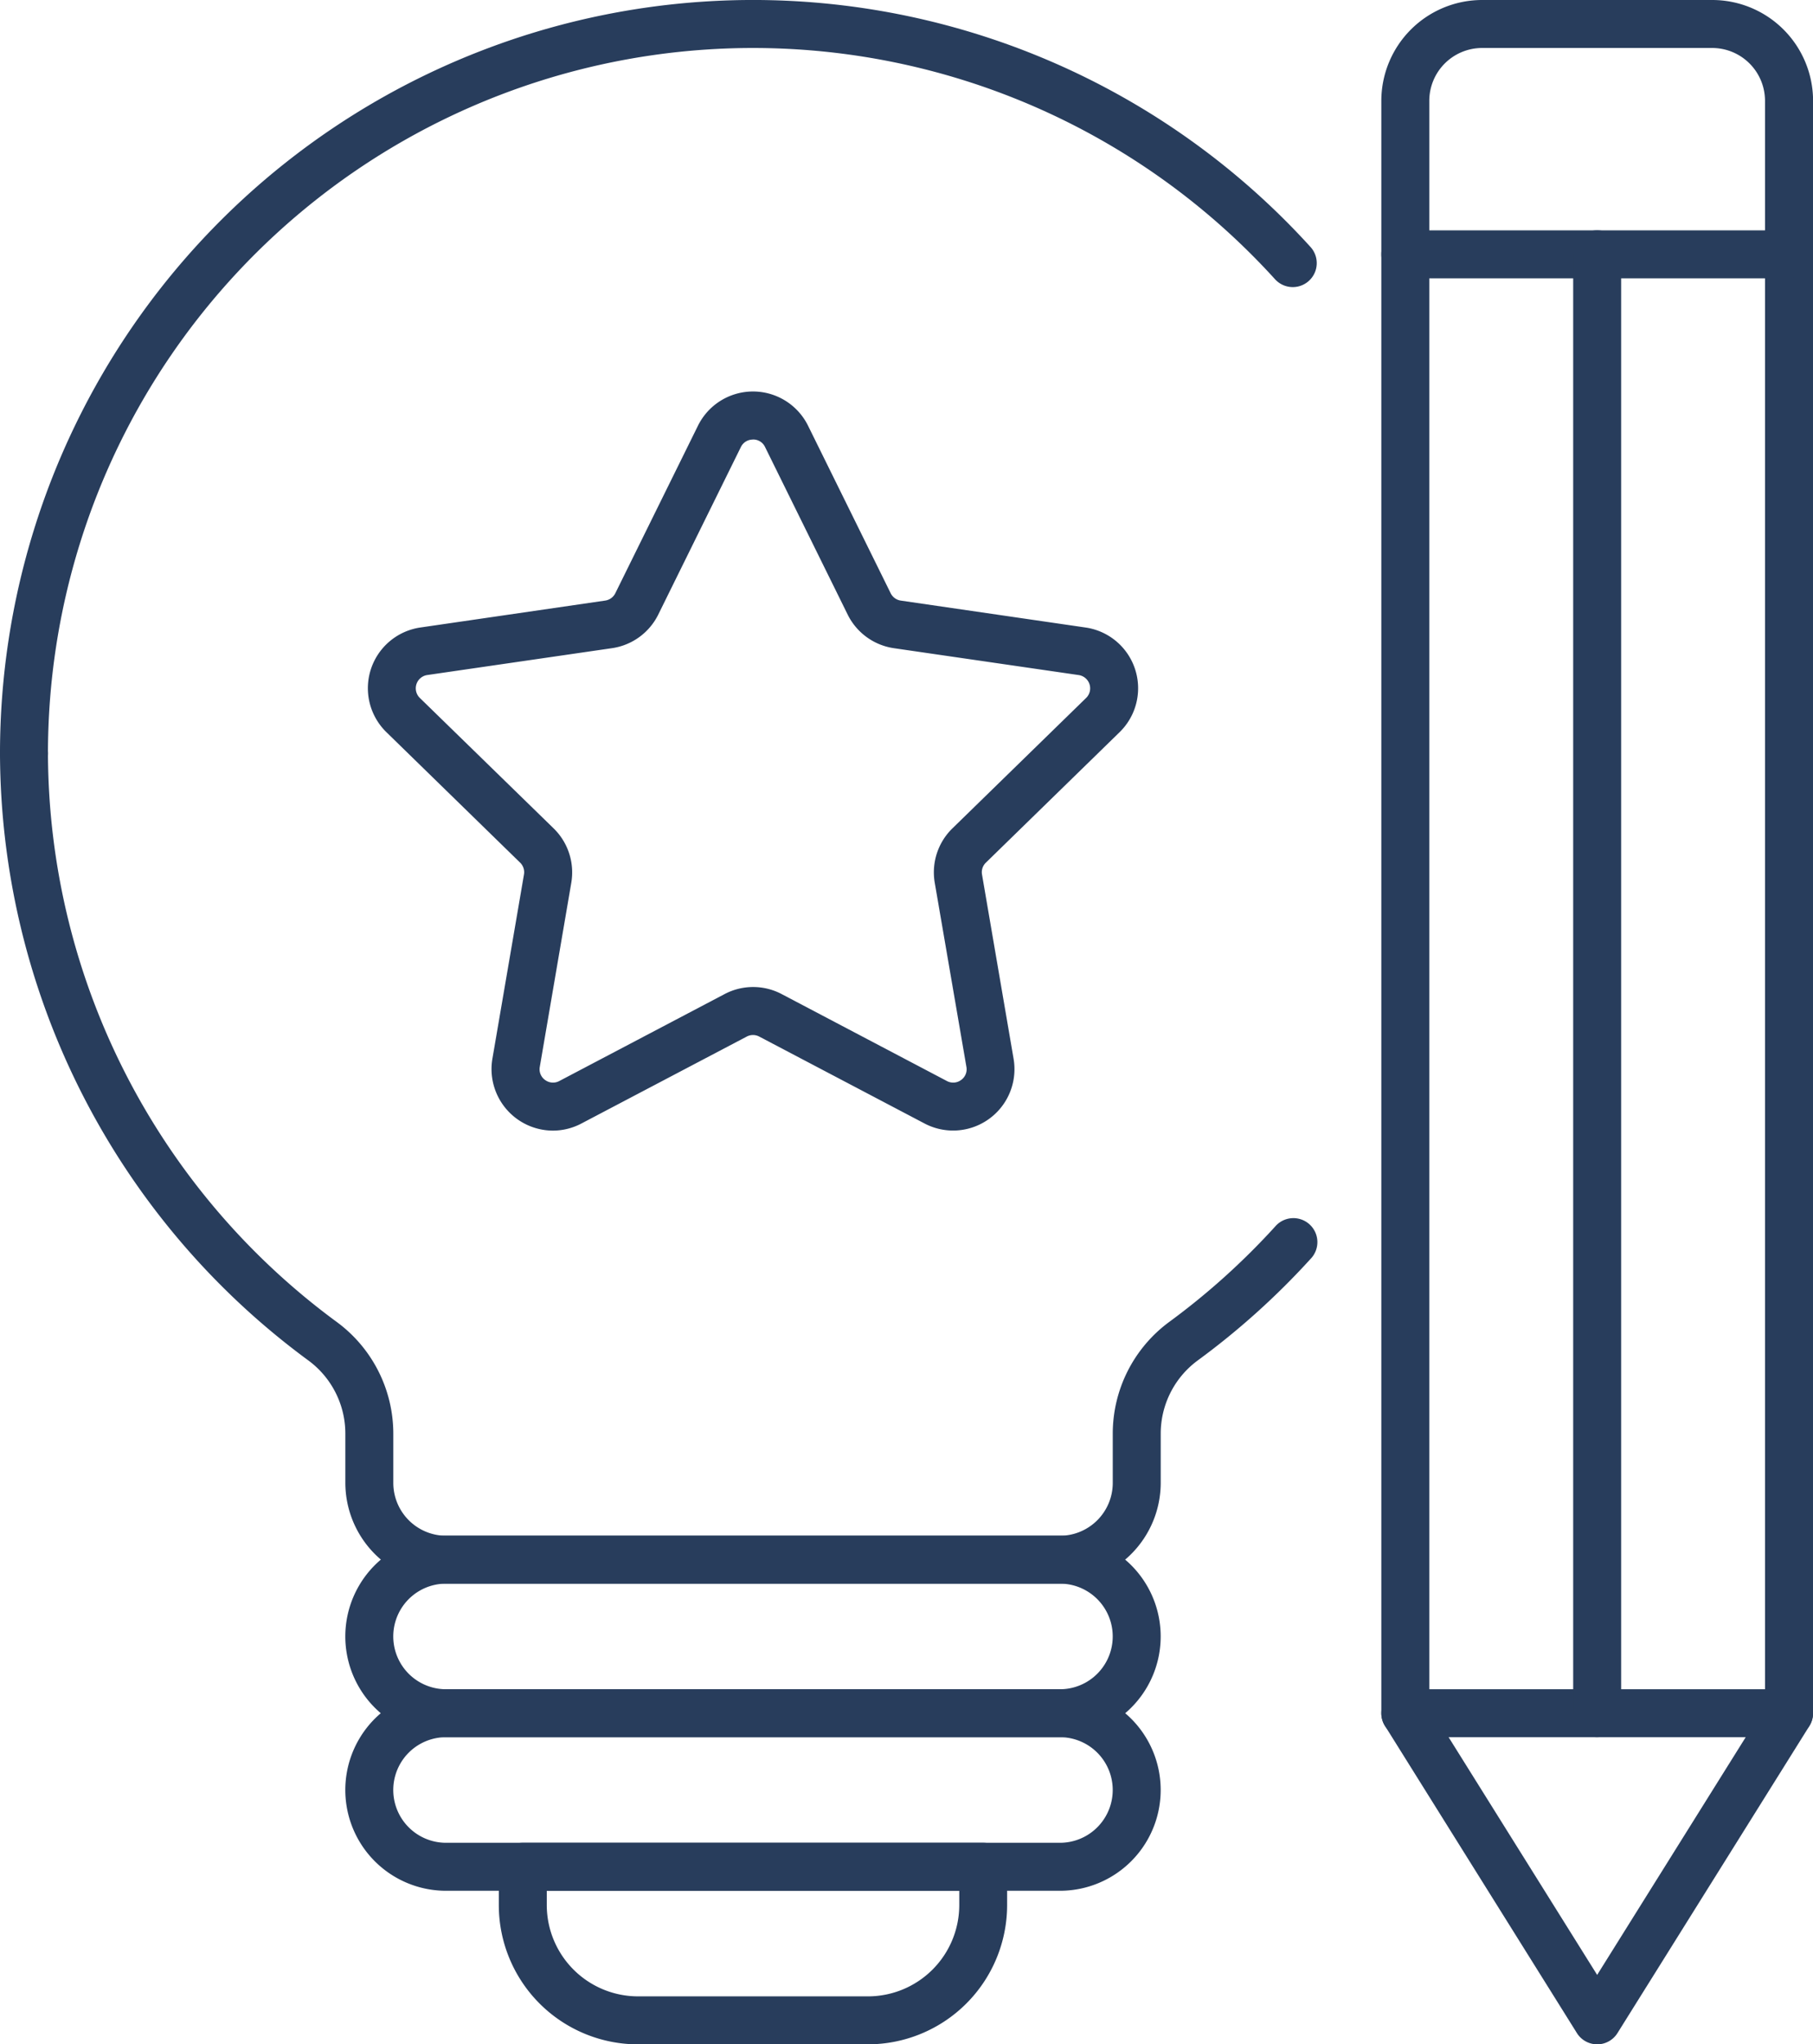 <svg xmlns="http://www.w3.org/2000/svg" xmlns:xlink="http://www.w3.org/1999/xlink" width="65.507" height="73.825" viewBox="0 0 65.507 73.825"><defs><clipPath id="a"><rect width="65.507" height="73.825" fill="#283d5c"/></clipPath></defs><g clip-path="url(#a)"><path d="M38.3,49.847H16.117a3.644,3.644,0,0,1-3.639-3.639V44.426a3.281,3.281,0,0,0-1.331-2.634A27.29,27.29,0,0,1,0,19.866a.866.866,0,1,1,1.733,0A25.559,25.559,0,0,0,12.17,40.4a5.01,5.01,0,0,1,2.041,4.03v1.782a1.909,1.909,0,0,0,1.906,1.906H38.3a1.909,1.909,0,0,0,1.906-1.906V44.426a5.01,5.01,0,0,1,2.041-4.03,25.838,25.838,0,0,0,3.824-3.441.867.867,0,1,1,1.281,1.167,27.38,27.38,0,0,1-4.082,3.67,3.281,3.281,0,0,0-1.331,2.634v1.782A3.644,3.644,0,0,1,38.3,49.847" transform="translate(0 7.341)" fill="#283d5c"/><path d="M.866,28.074A.867.867,0,0,1,0,27.208,27.207,27.207,0,0,1,47.352,8.92a.866.866,0,0,1-1.284,1.163A25.475,25.475,0,0,0,1.733,27.208a.867.867,0,0,1-.866.866" fill="#283d5c"/><path d="M34.821,47.279H12.639a3.639,3.639,0,0,1,0-7.279H34.821a3.639,3.639,0,0,1,0,7.279M12.639,41.733a1.906,1.906,0,1,0,0,3.813H34.821a1.906,1.906,0,1,0,0-3.813Z" transform="translate(3.477 15.456)" fill="#283d5c"/><path d="M34.821,51.279H12.639a3.639,3.639,0,0,1,0-7.279H34.821a3.639,3.639,0,0,1,0,7.279M12.639,45.733a1.906,1.906,0,1,0,0,3.813H34.821a1.906,1.906,0,1,0,0-3.813Z" transform="translate(3.477 17.001)" fill="#283d5c"/><path d="M26.344,55.279H18.026A5.031,5.031,0,0,1,13,50.253V48.866A.867.867,0,0,1,13.866,48H30.5a.867.867,0,0,1,.866.866v1.386a5.031,5.031,0,0,1-5.026,5.026M14.733,49.733v.52a3.3,3.3,0,0,0,3.293,3.293h8.318a3.3,3.3,0,0,0,3.293-3.293v-.52Z" transform="translate(5.023 18.547)" fill="#283d5c"/><path d="M43.8,73.825a.865.865,0,0,1-.735-.408L36.132,62.326A.869.869,0,0,1,36,61.868V3.639A3.644,3.644,0,0,1,39.639,0h8.318A3.644,3.644,0,0,1,51.6,3.639V61.868a.869.869,0,0,1-.132.459L44.533,73.418a.865.865,0,0,1-.735.408M37.733,61.618l6.065,9.7,6.065-9.7V3.639a1.909,1.909,0,0,0-1.906-1.906H39.639a1.909,1.909,0,0,0-1.906,1.906Zm13,.25h0Z" transform="translate(13.91)" fill="#283d5c"/><path d="M16.272,36.888a2.223,2.223,0,0,1-2.184-2.6l1.14-6.649a.48.48,0,0,0-.139-.428L10.258,22.5a2.216,2.216,0,0,1,1.23-3.781l6.675-.972a.484.484,0,0,0,.366-.266l2.985-6.047a2.218,2.218,0,0,1,3.979,0l2.985,6.049a.486.486,0,0,0,.366.265l6.675.972a2.216,2.216,0,0,1,1.228,3.782l-4.83,4.71a.479.479,0,0,0-.139.427l1.14,6.651A2.217,2.217,0,0,1,29.7,36.63l-5.973-3.139a.482.482,0,0,0-.448,0L17.306,36.63a2.206,2.206,0,0,1-1.034.258M23.5,11.933a.476.476,0,0,0-.435.27l-2.985,6.05a2.219,2.219,0,0,1-1.671,1.213l-6.675.97a.485.485,0,0,0-.27.826L16.3,25.974a2.222,2.222,0,0,1,.638,1.963L15.8,34.585a.474.474,0,0,0,.193.476.481.481,0,0,0,.51.037l5.973-3.14a2.21,2.21,0,0,1,2.064,0l5.971,3.14a.48.48,0,0,0,.51-.037.474.474,0,0,0,.193-.476L30.07,27.936a2.217,2.217,0,0,1,.638-1.962l4.832-4.711a.485.485,0,0,0-.269-.826l-6.675-.97a2.221,2.221,0,0,1-1.671-1.212L23.938,12.2a.473.473,0,0,0-.434-.27" transform="translate(3.704 3.941)" fill="#283d5c"/><path d="M50.73,7.733H36.866a.866.866,0,0,1,0-1.733H50.73a.866.866,0,1,1,0,1.733" transform="translate(13.91 2.318)" fill="#283d5c"/><path d="M50.73,45.733H36.866a.866.866,0,0,1,0-1.733H50.73a.866.866,0,1,1,0,1.733" transform="translate(13.91 17.001)" fill="#283d5c"/><path d="M41.866,60.416A.867.867,0,0,1,41,59.549V6.866a.866.866,0,1,1,1.733,0V59.549a.867.867,0,0,1-.866.866" transform="translate(15.842 2.318)" fill="#283d5c"/></g></svg>
